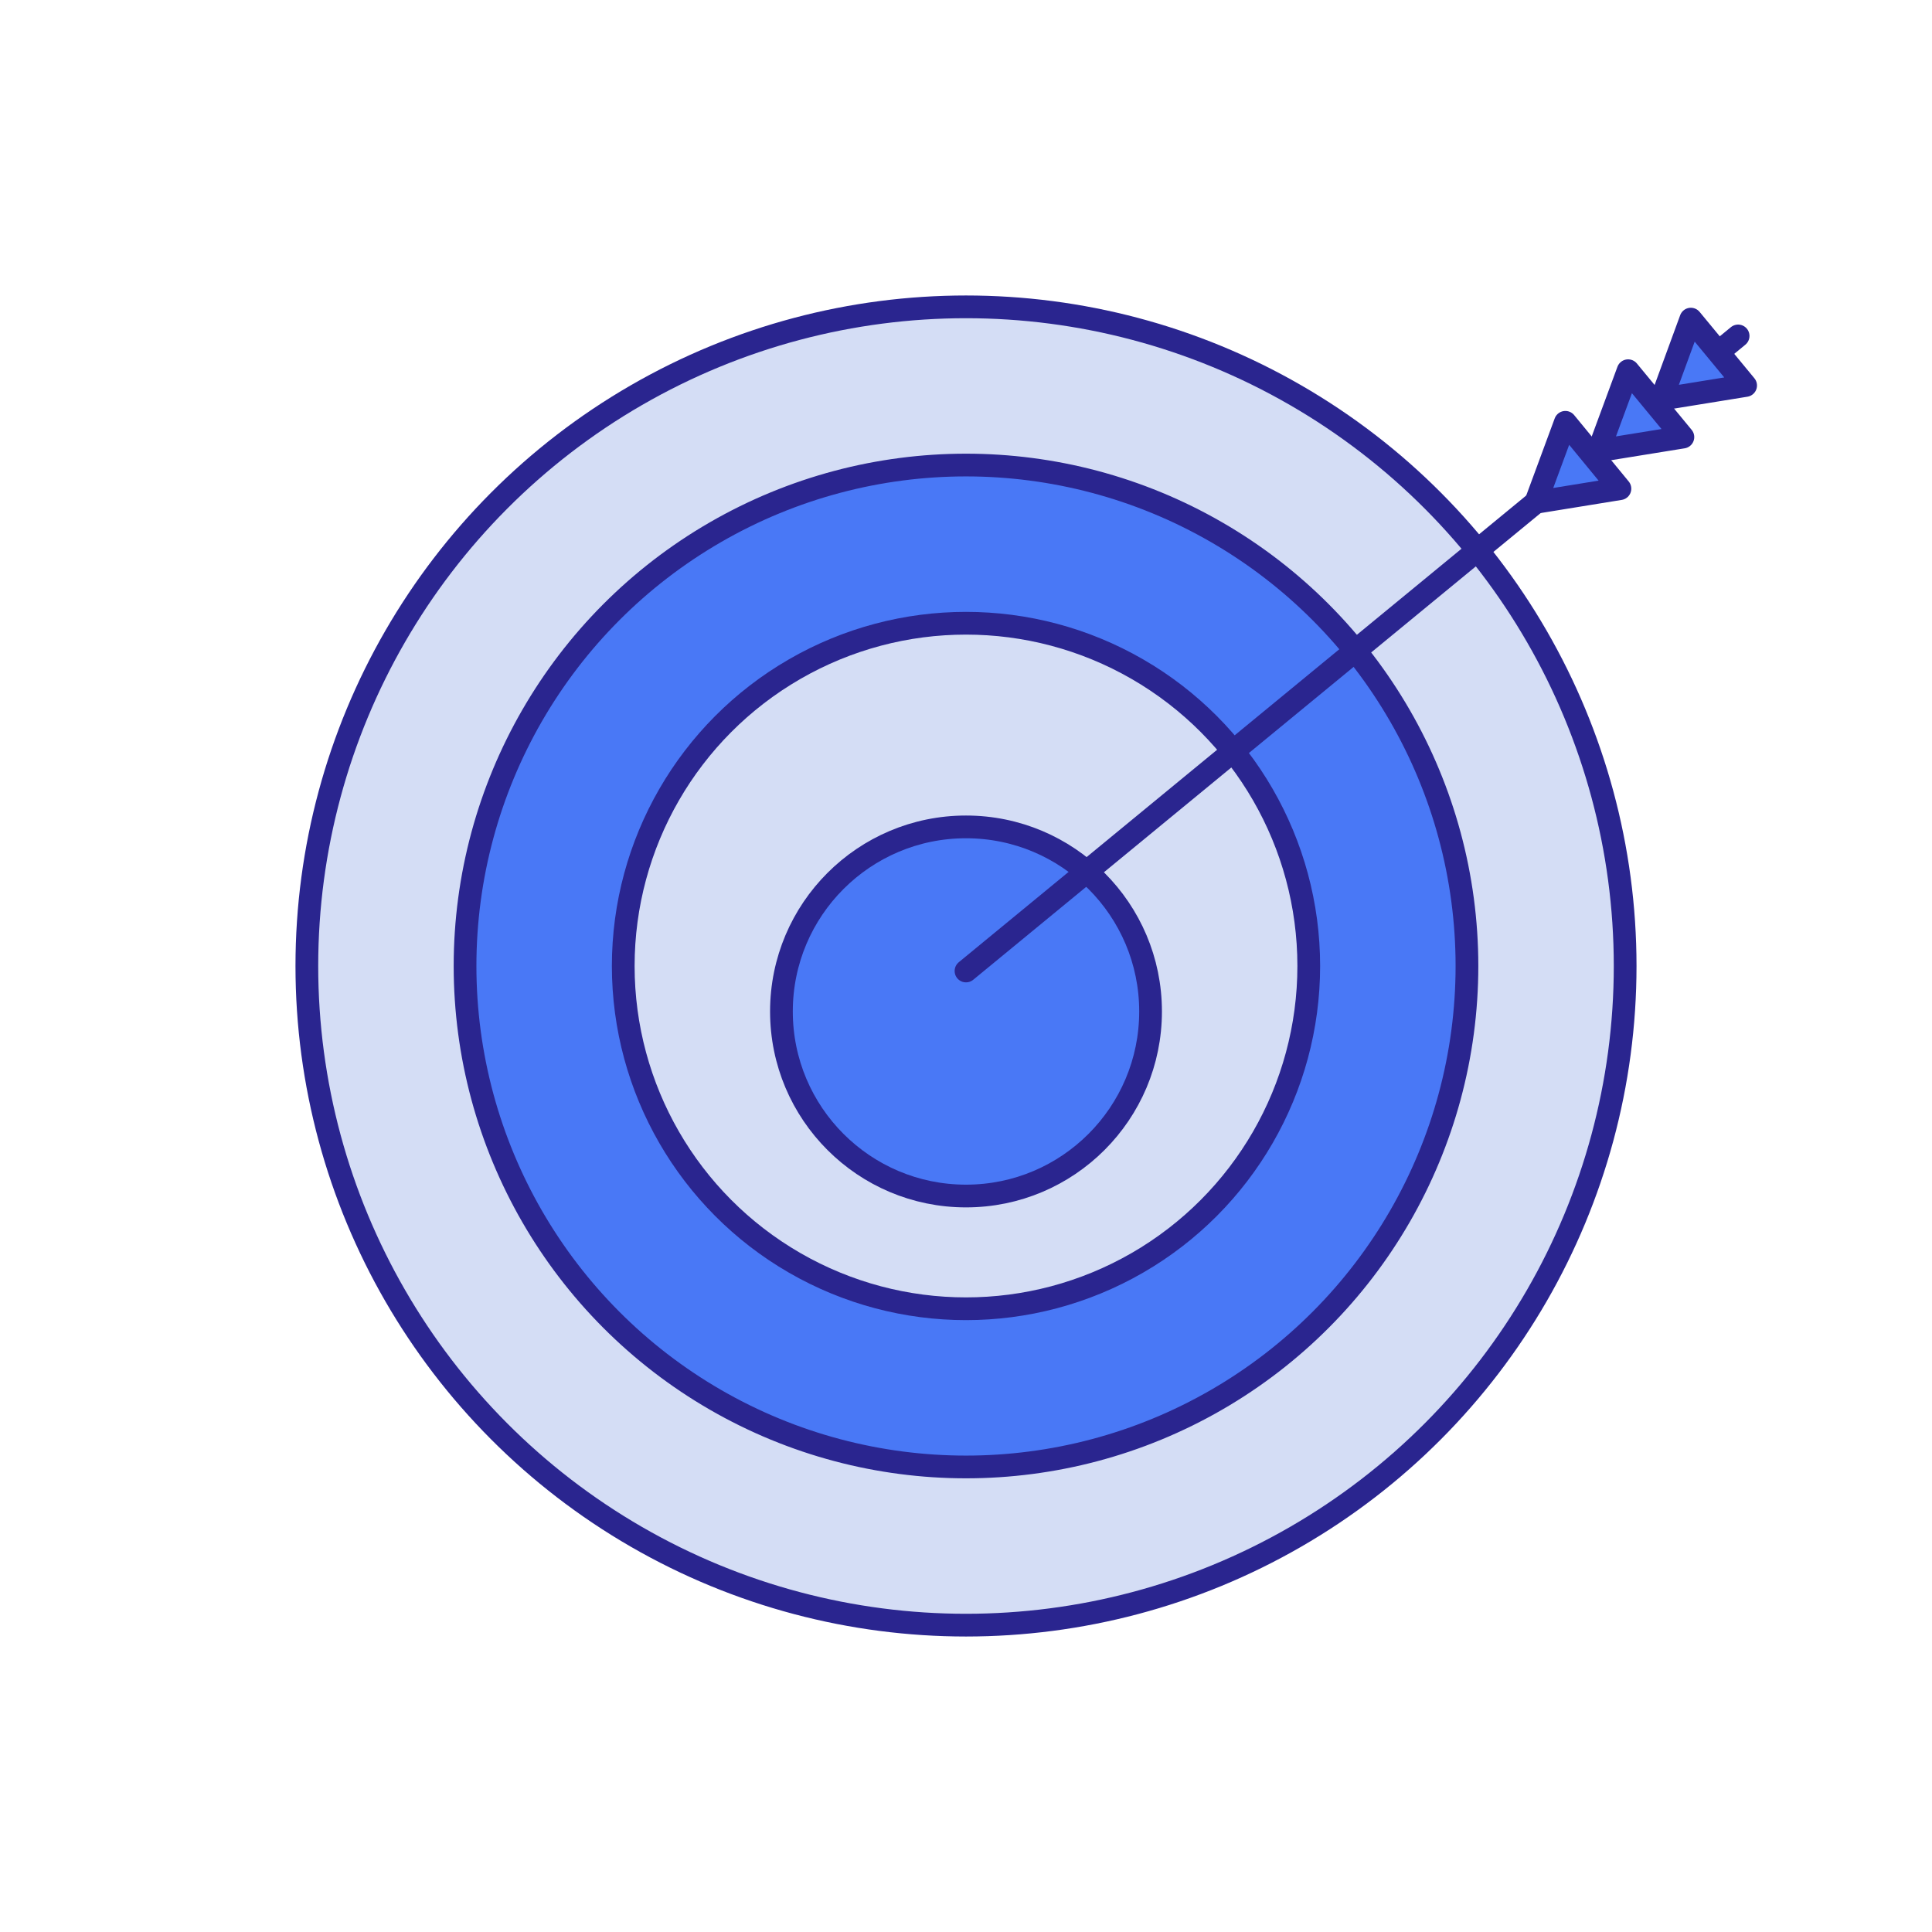 <?xml version="1.0" encoding="UTF-8"?>
<svg id="Layer_1" data-name="Layer 1" xmlns="http://www.w3.org/2000/svg" xmlns:xlink="http://www.w3.org/1999/xlink" viewBox="0 0 85 85">
  <defs>
    <style>
      .cls-1, .cls-2 {
        fill: none;
      }

      .cls-3, .cls-4 {
        fill: #4978f6;
      }

      .cls-3, .cls-2 {
        stroke: #2a258f;
        stroke-linecap: round;
        stroke-linejoin: round;
      }

      .cls-5 {
        filter: url(#drop-shadow-3);
      }

      .cls-6 {
        fill: #d4ddf5;
      }
    </style>
    <filter id="drop-shadow-3" x="33.88" y="33.88" width="17.24" height="17.24" filterUnits="userSpaceOnUse">
      <feOffset dx="0" dy="2"/>
      <feGaussianBlur result="blur" stdDeviation="2"/>
      <feFlood flood-color="#292588" flood-opacity=".15"/>
      <feComposite in2="blur" operator="in"/>
      <feComposite in="SourceGraphic"/>
    </filter>
  </defs>
  <rect class="cls-1" width="85" height="85"/>
  <g>
    <circle class="cls-6" cx="42.5" cy="42.5" r="29"/>
    <circle class="cls-2" cx="42.5" cy="42.5" r="29"/>
  </g>
  <g>
    <circle class="cls-4" cx="42.5" cy="42.5" r="22.04"/>
    <circle class="cls-2" cx="42.5" cy="42.5" r="22.04"/>
  </g>
  <g>
    <circle class="cls-6" cx="42.5" cy="42.5" r="15.08"/>
    <circle class="cls-2" cx="42.5" cy="42.5" r="15.08"/>
  </g>
  <g class="cls-5">
    <circle class="cls-4" cx="42.5" cy="42.5" r="8.12"/>
    <circle class="cls-2" cx="42.5" cy="42.5" r="8.12"/>
  </g>
  <g>
    <line class="cls-3" x1="76.47" y1="14.78" x2="42.5" y2="42.72"/>
    <g>
      <polygon class="cls-3" points="70.33 19.83 74.04 19.23 71.63 16.31 70.33 19.83"/>
      <polygon class="cls-3" points="67.57 22.1 71.27 21.5 68.87 18.58 67.57 22.1"/>
      <polygon class="cls-3" points="73.1 17.56 76.8 16.96 74.39 14.04 73.1 17.56"/>
    </g>
  </g>
</svg>